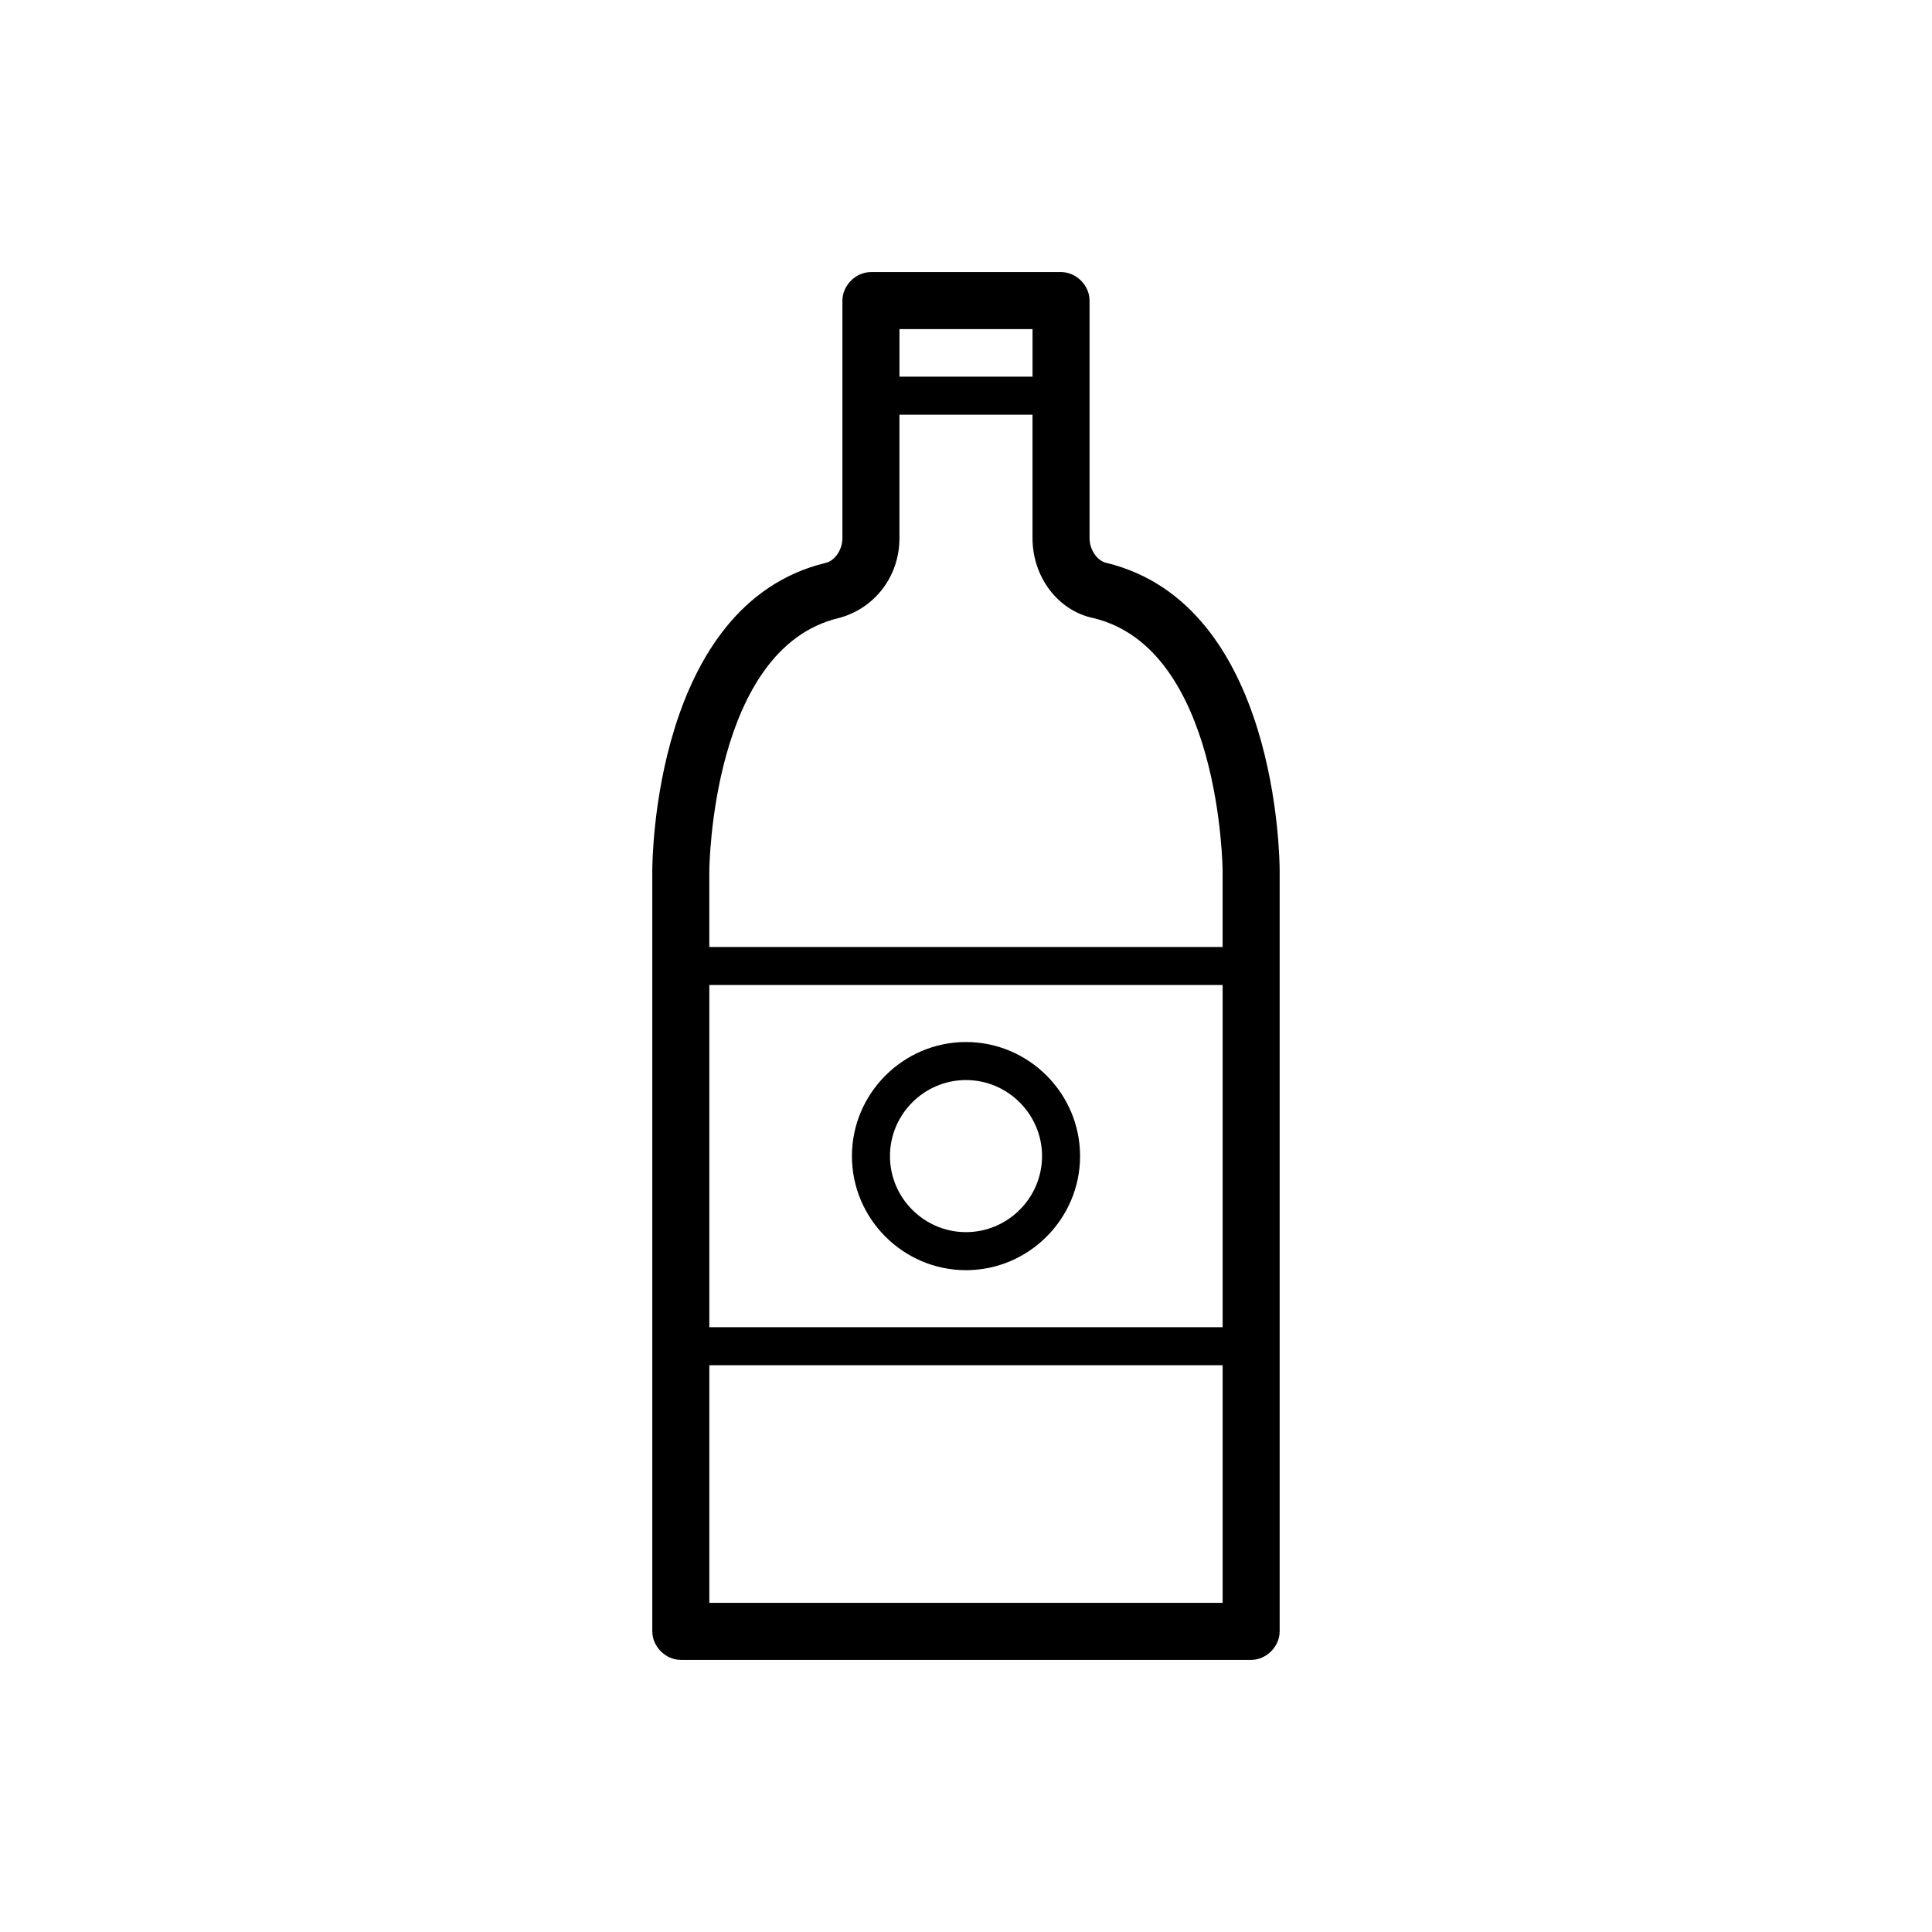 <?xml version="1.0" encoding="UTF-8"?>
<!-- Uploaded to: ICON Repo, www.svgrepo.com, Generator: ICON Repo Mixer Tools -->
<svg fill="#000000" width="800px" height="800px" version="1.1" viewBox="144 144 512 512" xmlns="http://www.w3.org/2000/svg">
 <g>
  <path d="m400 480.61c16.625 0 30.23-13.602 30.23-30.23 0-16.625-13.602-30.23-30.23-30.23-16.625 0-30.23 13.602-30.23 30.23 0 16.625 13.602 30.23 30.23 30.23zm0-50.383c11.082 0 20.152 9.07 20.152 20.152 0 11.082-9.07 20.152-20.152 20.152s-20.152-9.07-20.152-20.152c0-11.082 9.066-20.152 20.152-20.152z"/>
  <path d="m437.28 293.19c-2.519-0.504-4.535-3.527-4.535-6.551v-62.977c0-4.031-3.527-7.559-7.559-7.559l-50.379 0.004c-4.031 0-7.559 3.527-7.559 7.559v62.977c0 3.023-2.016 6.047-4.535 6.551-45.344 11.082-45.848 78.594-45.848 81.617v201.52c0 4.031 3.527 7.559 7.559 7.559h151.14c4.031 0 7.559-3.527 7.559-7.559v-201.53c0-3.023-0.504-70.535-45.848-81.617zm-19.648-61.969v12.594h-35.266v-12.594zm-51.391 76.578c9.574-2.519 16.121-11.082 16.121-21.16v-32.746h35.266v32.746c0 10.078 6.551 19.145 16.121 21.16 33.754 8.062 34.258 66.504 34.258 67.008v20.152h-136.03v-20.152c0.004-0.504 0.508-58.945 34.262-67.008zm101.77 97.234v90.688h-136.03v-90.688zm-136.03 163.74v-62.977h136.03v62.977z"/>
 </g>
</svg>